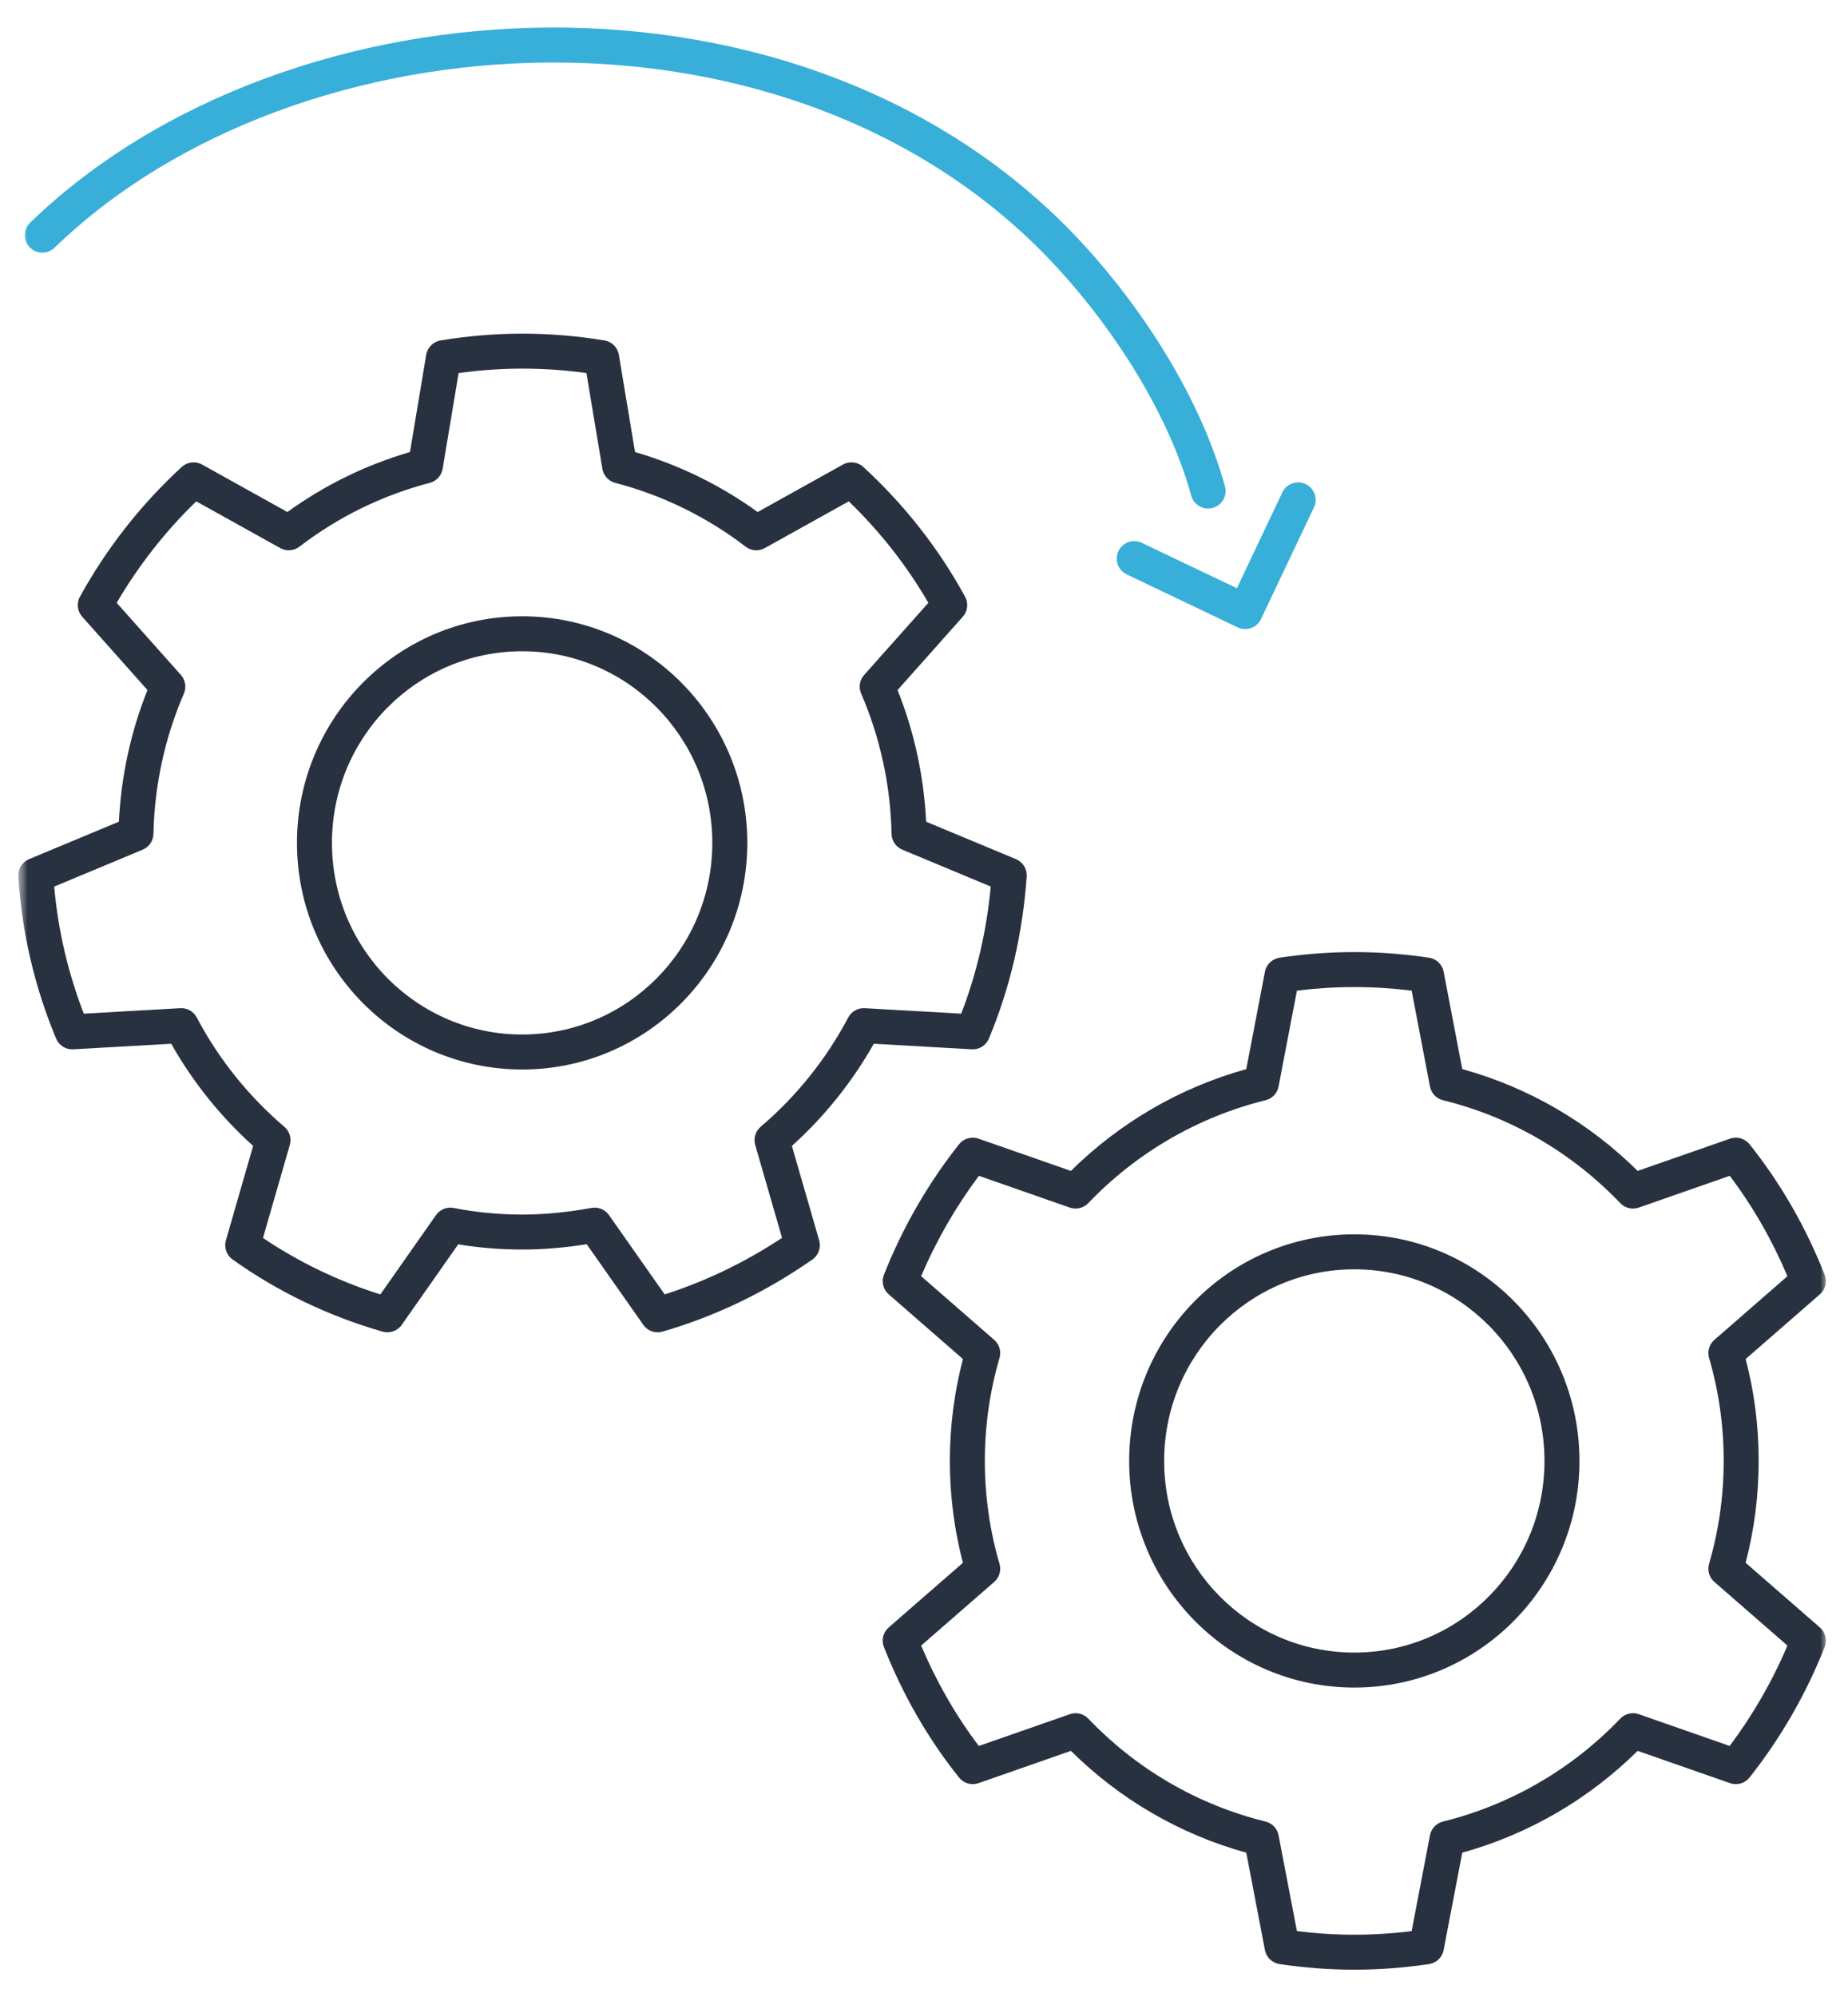 <svg width="100" height="108" viewBox="0 0 100 108" fill="none" xmlns="http://www.w3.org/2000/svg">
<g id="Icon">
<g id="Clip path group">
<mask id="mask0_17710_989" style="mask-type:luminance" maskUnits="userSpaceOnUse" x="0" y="0" width="100" height="108">
<g id="clip2">
<path id="Vector" d="M99.1 0.25H0.666V107.75H99.1V0.25Z" fill="white"/>
</g>
</mask>
<g mask="url(#mask0_17710_989)">
<g id="Group">
<g id="Clip path group_2">
<mask id="mask1_17710_989" style="mask-type:luminance" maskUnits="userSpaceOnUse" x="0" y="0" width="100" height="108">
<g id="clip3">
<path id="Vector_2" d="M99.1 0.25H0.666V107.75H99.1V0.25Z" fill="white"/>
</g>
</mask>
<g mask="url(#mask1_17710_989)">
<g id="Group_2">
<path id="Vector (Stroke)" fill-rule="evenodd" clip-rule="evenodd" d="M70.651 26.179C71.124 26.403 71.325 26.967 71.101 27.439L68.236 33.48C68.128 33.707 67.935 33.882 67.698 33.967C67.461 34.051 67.2 34.037 66.973 33.929L60.969 31.064C60.497 30.839 60.297 30.275 60.522 29.803C60.747 29.332 61.312 29.132 61.784 29.357L66.932 31.813L69.391 26.629C69.615 26.157 70.179 25.956 70.651 26.179Z" fill="#38AFD9"/>
<path id="Vector (Stroke)_2" fill-rule="evenodd" clip-rule="evenodd" d="M29.761 3.381C19.558 3.43 9.526 7.033 2.951 13.398C2.575 13.762 1.976 13.752 1.612 13.377C1.249 13.002 1.258 12.403 1.634 12.039C8.621 5.275 19.153 1.54 29.752 1.489C40.359 1.438 51.158 5.078 58.634 13.228C61.987 16.88 65.011 21.671 66.286 26.306C66.425 26.809 66.129 27.33 65.625 27.469C65.121 27.607 64.6 27.311 64.461 26.808C63.286 22.539 60.45 18.005 57.239 14.507L57.239 14.507C50.198 6.831 39.956 3.332 29.761 3.381Z" fill="#38AFD9"/>
<path id="Vector (Stroke)_3" fill-rule="evenodd" clip-rule="evenodd" d="M73.284 68.646C67.608 68.646 62.995 73.279 62.995 79.011C62.995 84.74 67.608 89.373 73.284 89.373C78.963 89.373 83.576 84.74 83.576 79.011C83.576 73.279 78.963 68.646 73.284 68.646ZM61.102 79.011C61.102 72.247 66.55 66.754 73.284 66.754C80.021 66.754 85.469 72.247 85.469 79.011C85.469 85.772 80.02 91.265 73.284 91.265C66.55 91.265 61.102 85.772 61.102 79.011Z" fill="#28313F"/>
<path id="Vector (Stroke)_4" fill-rule="evenodd" clip-rule="evenodd" d="M69.24 51.793C70.55 51.599 71.905 51.49 73.283 51.49C74.663 51.49 76.018 51.599 77.328 51.793C77.725 51.852 78.043 52.156 78.118 52.551L79.127 57.818C82.767 58.824 86.004 60.74 88.618 63.324L93.619 61.579C93.998 61.446 94.419 61.567 94.67 61.881C96.372 64.008 97.728 66.39 98.736 68.938C98.883 69.311 98.78 69.736 98.478 69.999L94.462 73.497C94.923 75.25 95.166 77.104 95.166 79.008C95.166 80.915 94.922 82.751 94.461 84.517L98.477 88.014C98.78 88.277 98.883 88.702 98.736 89.075C97.726 91.629 96.35 94.009 94.673 96.128C94.423 96.445 94 96.568 93.619 96.435L88.618 94.689C86.002 97.273 82.749 99.189 79.127 100.194L78.118 105.462C78.043 105.857 77.725 106.161 77.328 106.22C76.018 106.414 74.663 106.523 73.283 106.523C71.905 106.523 70.55 106.414 69.24 106.22C68.842 106.161 68.525 105.857 68.449 105.462L67.439 100.195C63.801 99.19 60.562 97.273 57.949 94.689L52.949 96.435C52.57 96.567 52.149 96.446 51.898 96.133C50.196 94.008 48.84 91.625 47.832 89.075C47.684 88.702 47.788 88.277 48.09 88.014L52.106 84.518C51.645 82.764 51.399 80.912 51.399 79.008C51.399 77.1 51.646 75.262 52.107 73.498L48.09 69.999C47.788 69.736 47.684 69.311 47.832 68.938C48.842 66.386 50.218 64.006 51.894 61.885C52.144 61.569 52.568 61.446 52.949 61.579L57.949 63.324C60.564 60.74 63.819 58.824 67.439 57.819L68.449 52.551C68.525 52.156 68.842 51.852 69.24 51.793ZM70.18 53.575L69.186 58.761C69.117 59.123 68.842 59.412 68.484 59.501C64.778 60.418 61.466 62.373 58.888 65.069C58.631 65.337 58.242 65.43 57.892 65.308L52.97 63.59C51.724 65.255 50.67 67.079 49.845 69.018L53.799 72.462C54.077 72.704 54.189 73.085 54.086 73.439C53.57 75.215 53.292 77.072 53.292 79.008C53.292 80.945 53.571 82.82 54.086 84.574C54.19 84.928 54.078 85.311 53.799 85.553L49.845 88.995C50.669 90.94 51.711 92.764 52.966 94.424L57.892 92.705C58.242 92.583 58.631 92.676 58.888 92.945C61.467 95.641 64.758 97.595 68.483 98.512C68.842 98.6 69.116 98.89 69.186 99.252L70.18 104.438C71.196 104.563 72.234 104.631 73.283 104.631C74.333 104.631 75.372 104.563 76.387 104.438L77.38 99.253C77.449 98.89 77.723 98.601 78.082 98.512C81.789 97.595 85.1 95.64 87.68 92.944C87.937 92.676 88.326 92.583 88.676 92.705L93.598 94.423C94.844 92.76 95.898 90.936 96.723 88.995L92.769 85.553C92.491 85.311 92.379 84.93 92.482 84.576C92.998 82.799 93.273 80.944 93.273 79.008C93.273 77.07 92.997 75.193 92.483 73.442C92.378 73.088 92.49 72.705 92.769 72.462L96.723 69.018C95.899 67.075 94.857 65.25 93.601 63.589L88.676 65.308C88.326 65.43 87.937 65.337 87.68 65.069C85.099 62.373 81.809 60.418 78.083 59.501C77.724 59.413 77.449 59.123 77.38 58.76L76.387 53.575C75.372 53.45 74.333 53.382 73.283 53.382C72.234 53.382 71.196 53.45 70.18 53.575Z" fill="#28313F"/>
<path id="Vector (Stroke)_5" fill-rule="evenodd" clip-rule="evenodd" d="M28.255 35.221C22.576 35.221 17.963 39.854 17.963 45.584C17.963 51.313 22.576 55.948 28.255 55.948C33.931 55.948 38.545 51.313 38.545 45.584C38.545 39.854 33.932 35.221 28.255 35.221ZM16.07 45.584C16.07 38.822 21.519 33.329 28.255 33.329C34.989 33.329 40.438 38.822 40.438 45.584C40.438 52.345 34.99 57.84 28.255 57.84C21.518 57.84 16.07 52.345 16.07 45.584Z" fill="#28313F"/>
<path id="Vector (Stroke)_6" fill-rule="evenodd" clip-rule="evenodd" d="M23.842 18.411C25.282 18.173 26.766 18.044 28.275 18.044C29.783 18.044 31.267 18.173 32.708 18.411C33.108 18.477 33.421 18.789 33.487 19.189L34.364 24.447C36.773 25.151 39.003 26.25 40.999 27.691L45.615 25.123C45.971 24.925 46.415 24.977 46.715 25.253C48.908 27.267 50.781 29.627 52.223 32.272C52.415 32.622 52.365 33.055 52.099 33.353L48.569 37.319C49.458 39.541 49.992 41.933 50.115 44.439L54.975 46.463C55.35 46.619 55.584 46.997 55.556 47.402C55.341 50.489 54.655 53.434 53.512 56.168C53.357 56.538 52.986 56.771 52.585 56.748L47.283 56.447C46.113 58.52 44.605 60.393 42.851 61.972L44.327 67.079C44.439 67.468 44.291 67.886 43.959 68.117C41.511 69.826 38.778 71.169 35.849 72.015C35.461 72.127 35.044 71.981 34.812 71.65L31.748 67.289C30.623 67.467 29.46 67.577 28.275 67.577C27.098 67.577 25.934 67.484 24.796 67.295L21.739 71.65C21.507 71.98 21.091 72.127 20.703 72.016C17.754 71.171 15.017 69.848 12.583 68.112C12.257 67.879 12.112 67.465 12.224 67.08L13.697 61.972C11.943 60.393 10.435 58.52 9.265 56.447L3.963 56.748C3.562 56.771 3.191 56.538 3.036 56.167C1.897 53.438 1.185 50.492 0.992 47.395C0.967 46.992 1.2 46.618 1.573 46.463L6.433 44.439C6.557 41.933 7.091 39.541 7.98 37.319L4.449 33.353C4.182 33.054 4.133 32.62 4.327 32.269C5.769 29.649 7.64 27.268 9.833 25.254C10.133 24.978 10.577 24.925 10.934 25.123L15.551 27.691C17.545 26.25 19.775 25.151 22.184 24.447L23.063 19.188C23.13 18.789 23.443 18.477 23.842 18.411ZM24.817 20.176L23.952 25.353C23.89 25.721 23.619 26.018 23.258 26.113C20.661 26.793 18.283 27.97 16.201 29.565C15.902 29.795 15.495 29.825 15.165 29.641L10.619 27.113C8.948 28.733 7.493 30.586 6.314 32.602L9.79 36.505C10.034 36.78 10.098 37.172 9.951 37.51C8.94 39.846 8.363 42.4 8.303 45.1C8.295 45.474 8.067 45.808 7.721 45.952L2.932 47.947C3.146 50.353 3.697 52.656 4.534 54.82L9.756 54.524C10.126 54.503 10.474 54.7 10.647 55.027C11.836 57.282 13.462 59.3 15.386 60.937C15.67 61.177 15.785 61.562 15.682 61.919L14.231 66.951C16.168 68.254 18.301 69.284 20.582 70.004L23.594 65.713C23.81 65.406 24.186 65.255 24.553 65.328C25.757 65.567 27.004 65.685 28.275 65.685C29.535 65.685 30.786 65.547 32.01 65.325C32.373 65.26 32.741 65.411 32.953 65.713L35.967 70.002C38.227 69.281 40.36 68.239 42.318 66.945L40.866 61.919C40.763 61.562 40.879 61.178 41.162 60.937C43.086 59.3 44.712 57.282 45.901 55.027C46.074 54.7 46.422 54.503 46.792 54.524L52.014 54.82C52.849 52.66 53.386 50.357 53.612 47.945L48.827 45.952C48.482 45.808 48.253 45.474 48.245 45.1C48.185 42.4 47.608 39.845 46.599 37.509C46.453 37.172 46.516 36.78 46.76 36.505L50.236 32.6C49.06 30.574 47.605 28.733 45.93 27.113L41.385 29.641C41.056 29.825 40.649 29.795 40.349 29.565C38.266 27.97 35.887 26.793 33.29 26.113C32.929 26.018 32.657 25.721 32.596 25.353L31.733 20.176C30.601 20.02 29.444 19.936 28.275 19.936C27.104 19.936 25.948 20.019 24.817 20.176Z" fill="#28313F"/>
</g>
</g>
</g>
</g>
</g>
</g>
</g>
</svg>
